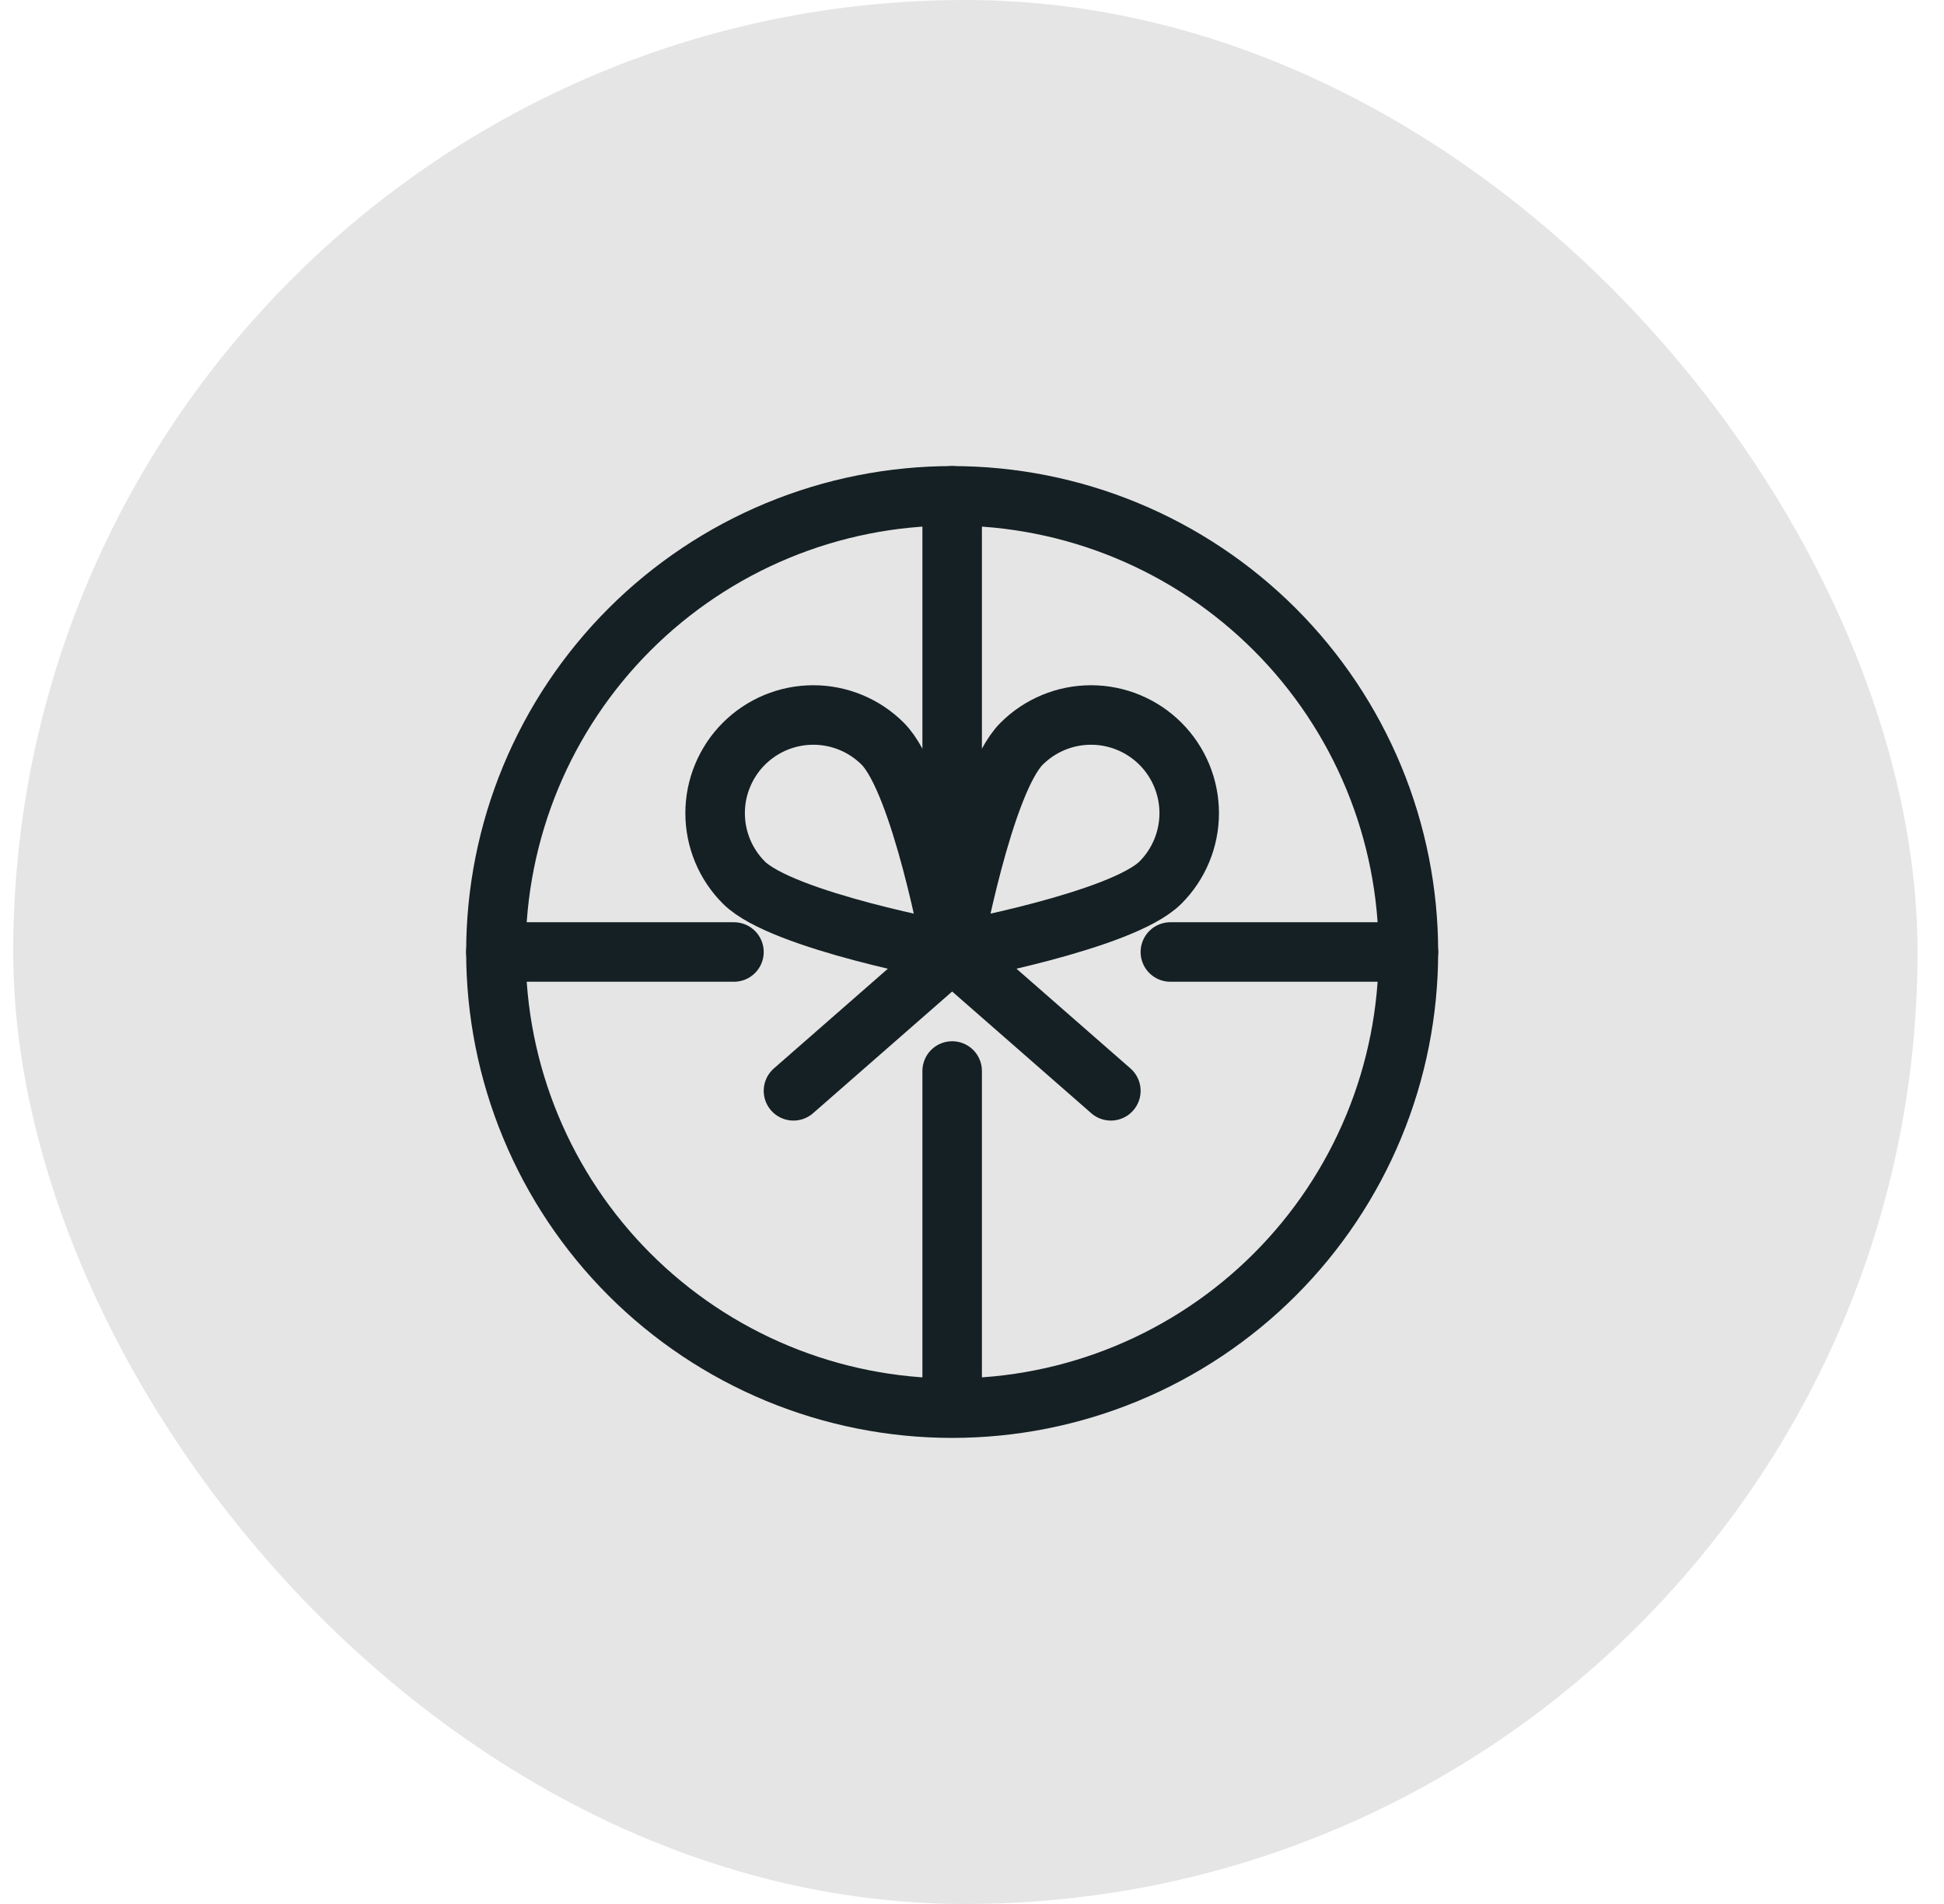 <svg width="49" height="48" viewBox="0 0 49 48" fill="none" xmlns="http://www.w3.org/2000/svg">
<rect x="0.333" width="48" height="48" rx="24" fill="#E5E5E5"/>
<path d="M24 27V35" stroke="#152024" stroke-width="1.5" stroke-linecap="round" stroke-linejoin="round"/>
<path d="M24 12.5V24" stroke="#152024" stroke-width="1.5" stroke-linecap="round" stroke-linejoin="round"/>
<path d="M18.5 24H12.5" stroke="#152024" stroke-width="1.5" stroke-linecap="round" stroke-linejoin="round"/>
<path d="M35.5 24H29.5" stroke="#152024" stroke-width="1.5" stroke-linecap="round" stroke-linejoin="round"/>
<path d="M22.25 18.75C23.22 19.72 24 24 24 24C24 24 19.72 23.22 18.75 22.25C18.286 21.786 18.025 21.156 18.025 20.5C18.025 20.175 18.089 19.853 18.214 19.553C18.338 19.253 18.52 18.98 18.75 18.75C18.98 18.52 19.253 18.338 19.553 18.213C19.853 18.089 20.175 18.025 20.5 18.025C21.157 18.025 21.786 18.286 22.25 18.75Z" stroke="#152024" stroke-width="1.5" stroke-linecap="round" stroke-linejoin="round"/>
<path d="M25.75 18.75C24.78 19.72 24 24 24 24C24 24 28.28 23.22 29.25 22.25C29.714 21.786 29.975 21.156 29.975 20.5C29.975 19.844 29.714 19.214 29.25 18.75C28.786 18.286 28.156 18.025 27.5 18.025C26.844 18.025 26.214 18.286 25.75 18.75Z" stroke="#152024" stroke-width="1.5" stroke-linecap="round" stroke-linejoin="round"/>
<path d="M12.5 24C12.5 25.51 12.797 27.006 13.375 28.401C13.953 29.796 14.8 31.064 15.868 32.132C16.936 33.2 18.204 34.047 19.599 34.625C20.994 35.203 22.49 35.5 24 35.5C25.51 35.5 27.006 35.203 28.401 34.625C29.796 34.047 31.064 33.2 32.132 32.132C33.2 31.064 34.047 29.796 34.625 28.401C35.203 27.006 35.5 25.51 35.5 24C35.5 22.49 35.203 20.994 34.625 19.599C34.047 18.204 33.2 16.936 32.132 15.868C31.064 14.8 29.796 13.953 28.401 13.375C27.006 12.797 25.51 12.5 24 12.5C22.49 12.5 20.994 12.797 19.599 13.375C18.204 13.953 16.936 14.8 15.868 15.868C14.8 16.936 13.953 18.204 13.375 19.599C12.797 20.994 12.5 22.49 12.5 24Z" stroke="#152024" stroke-width="1.5" stroke-linecap="round" stroke-linejoin="round"/>
<path d="M24 24L20 27.5" stroke="#152024" stroke-width="1.5" stroke-linecap="round" stroke-linejoin="round"/>
<path d="M24 24L28 27.5" stroke="#152024" stroke-width="1.5" stroke-linecap="round" stroke-linejoin="round"/>
</svg>
